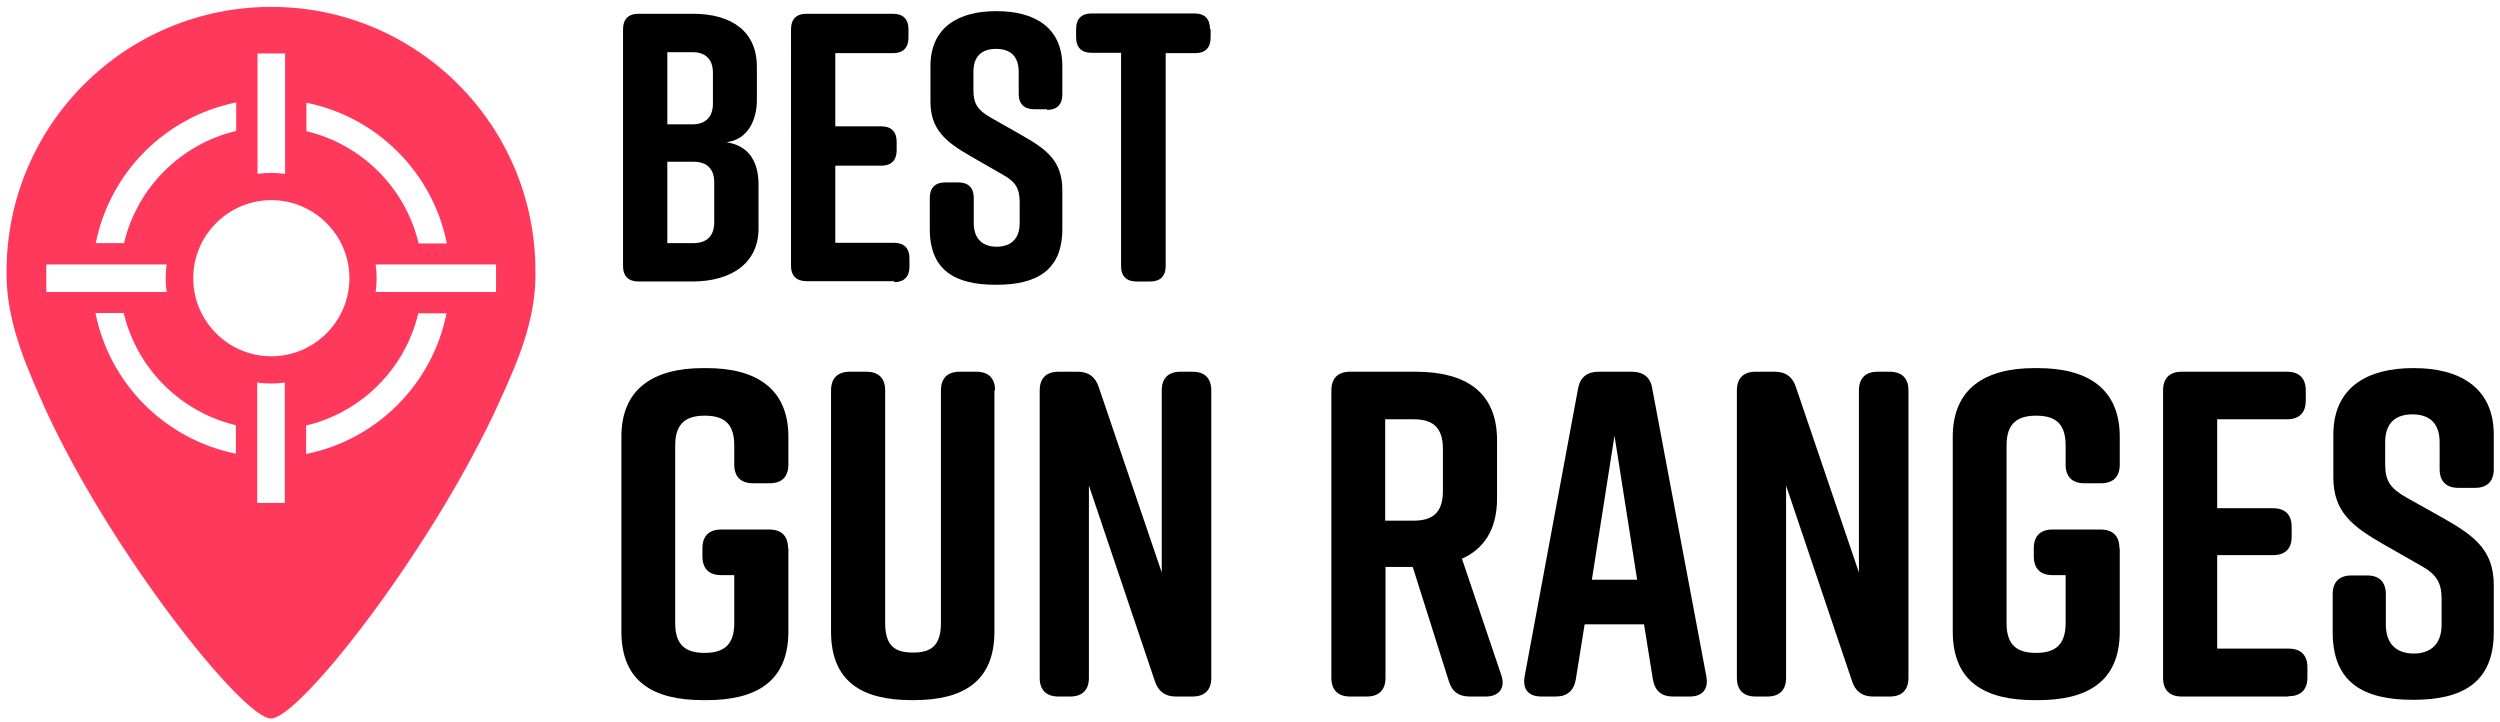 <?xml version="1.0" encoding="UTF-8"?>
<svg id="Layer_1" xmlns="http://www.w3.org/2000/svg" version="1.1" viewBox="0 0 762 220">
  <!-- Generator: Adobe Illustrator 29.1.0, SVG Export Plug-In . SVG Version: 2.1.0 Build 142)  -->
  <defs>
    <style>
      .st0 {
        fill: #ff395c;
      }
    </style>
  </defs>
  <g>
    <path d="M240.3,167.1v25.4c0,15.3-9.9,20.9-24.9,20.9h-1.1c-15,0-24.9-5.5-24.9-20.9v-59.4c0-14.7,9.9-20.9,24.9-20.9h1.1c15,0,24.9,6.2,24.9,20.9v8.5c0,3.7-2,5.7-5.7,5.7h-5.1c-3.7,0-5.7-2-5.7-5.7v-5.9c0-7.1-3.7-9-9-9s-9,2-9,9v54.3c0,7.1,3.7,9,9,9s9-2,9-9v-14.7h-4c-3.7,0-5.7-2-5.7-5.7v-2.5c0-3.7,2-5.7,5.7-5.7h14.7c3.7,0,5.7,2,5.7,5.7Z"/>
    <path d="M303.1,119v73.5c0,15.3-9.6,20.9-24.6,20.9h-.6c-15,0-24.6-5.5-24.6-20.9v-73.5c0-3.7,2-5.7,5.7-5.7h5.1c3.7,0,5.7,2,5.7,5.7v70.9c0,7.1,3.1,9,8.5,9s8.5-2,8.5-9v-70.9c0-3.7,2-5.7,5.7-5.7h5.1c3.7,0,5.7,2,5.7,5.7Z"/>
    <path d="M326.3,212.3h-3.7c-3.7,0-5.7-2-5.7-5.7v-87.6c0-3.7,2-5.7,5.7-5.7h5.9c3.3,0,5.4,1.6,6.4,4.7l19.2,56.5v-55.5c0-3.7,2-5.7,5.7-5.7h3.7c3.7,0,5.7,2,5.7,5.7v87.6c0,3.7-2,5.7-5.7,5.7h-5.1c-3.3,0-5.4-1.6-6.4-4.7l-20.1-59.6v58.6c0,3.7-2,5.7-5.7,5.7Z"/>
    <path d="M452.9,212.3h-4.9c-3.3,0-5.4-1.4-6.4-4.7l-11-34.8h-8.3v33.8c0,3.7-2,5.7-5.7,5.7h-5.1c-3.7,0-5.7-2-5.7-5.7v-87.6c0-3.7,2-5.7,5.7-5.7h19.9c15,0,24.9,5.9,24.9,20.9v17.7c0,9.5-4,15.4-10.7,18.4l12,35.5c1.3,3.8-.6,6.5-4.7,6.5ZM422.2,158.7h8.6c5.4,0,9-2,9-9v-12.9c0-7.1-3.7-9-9-9h-8.6v30.9Z"/>
    <path d="M515.1,212.3h-5.2c-3.4,0-5.5-1.7-6.1-5.2l-2.7-16.8h-18.1l-2.7,16.8c-.6,3.5-2.7,5.2-6.1,5.2h-4.4c-3.8,0-5.8-2.1-5.1-6.1l16.3-87.8c.6-3.4,2.8-5.1,6.2-5.1h10.2c3.4,0,5.7,1.7,6.2,5.1l16.5,87.8c.7,4-1.3,6.1-5.1,6.1ZM499,176.7l-6.9-43.9-6.9,43.9h13.8Z"/>
    <path d="M538.8,212.3h-3.7c-3.7,0-5.7-2-5.7-5.7v-87.6c0-3.7,2-5.7,5.7-5.7h5.9c3.3,0,5.4,1.6,6.4,4.7l19.2,56.5v-55.5c0-3.7,2-5.7,5.7-5.7h3.7c3.7,0,5.7,2,5.7,5.7v87.6c0,3.7-2,5.7-5.7,5.7h-5.1c-3.3,0-5.4-1.6-6.4-4.7l-20.1-59.6v58.6c0,3.7-2,5.7-5.7,5.7Z"/>
    <path d="M646.1,167.1v25.4c0,15.3-9.9,20.9-24.9,20.9h-1.1c-15,0-24.9-5.5-24.9-20.9v-59.4c0-14.7,9.9-20.9,24.9-20.9h1.1c15,0,24.9,6.2,24.9,20.9v8.5c0,3.7-2,5.7-5.7,5.7h-5.1c-3.7,0-5.7-2-5.7-5.7v-5.9c0-7.1-3.7-9-9-9s-9,2-9,9v54.3c0,7.1,3.7,9,9,9s9-2,9-9v-14.7h-4c-3.7,0-5.7-2-5.7-5.7v-2.5c0-3.7,2-5.7,5.7-5.7h14.7c3.7,0,5.7,2,5.7,5.7Z"/>
    <path d="M697.5,212.3h-32.5c-3.7,0-5.7-2-5.7-5.7v-87.6c0-3.7,2-5.7,5.7-5.7h32.1c3.7,0,5.7,2,5.7,5.7v3.1c0,3.7-2,5.7-5.7,5.7h-21.3v27.1h17c3.7,0,5.7,2,5.7,5.6v3.1c0,3.7-2,5.6-5.7,5.6h-17v28.5h21.8c3.7,0,5.7,2,5.7,5.7v3.1c0,3.7-2,5.7-5.7,5.7Z"/>
    <path d="M754.1,148.7h-4.8c-3.7,0-5.7-2-5.7-5.7v-8.2c0-6.2-3.5-8.5-8.3-8.5s-8.3,2.3-8.3,8.5v6.8c0,5.1,1.7,7.3,6.4,10l11.6,6.5c9.5,5.4,15.1,9.8,15.1,20.3v14.3c0,15.3-9.5,20.6-24.4,20.6h-.3c-15,0-24.4-5.2-24.4-20.6v-11.6c0-3.7,2-5.7,5.7-5.7h4.8c3.7,0,5.7,2,5.7,5.7v9.3c0,6.1,3.5,8.8,8.5,8.8s8.5-2.7,8.5-8.8v-7.8c0-5.1-1.6-7.6-6.5-10.3l-11.4-6.5c-9.6-5.5-15.1-10-15.1-20.3v-13c0-14.7,10.7-20.3,24.3-20.3h.3c13.6,0,24.3,5.7,24.3,20.3v10.5c0,3.7-2,5.7-5.7,5.7Z"/>
  </g>
  <g>
    <path d="M221.7,43.4c7.1,1.2,9.5,6.6,9.5,12.9v13.4c0,10.2-7.9,16.1-20.2,16.1h-16.4c-3,0-4.7-1.6-4.7-4.7V8.9c0-3,1.6-4.7,4.7-4.7h16.6c12.3,0,19.5,5.8,19.5,16.1v10.2c0,5.8-2.6,12-9.1,12.8ZM203.4,37.9h7.6c3.8,0,6.3-2,6.3-6.3v-9.4c0-4.3-2.4-6.3-6.3-6.3h-7.6v22ZM211.4,49.3h-8v24.8h8c3.8,0,6.3-2,6.3-6.3v-12.2c0-4.3-2.4-6.3-6.3-6.3Z"/>
    <path d="M272.6,85.7h-26.8c-3,0-4.7-1.6-4.7-4.7V8.9c0-3,1.6-4.7,4.7-4.7h26.4c3,0,4.7,1.6,4.7,4.7v2.6c0,3-1.6,4.7-4.7,4.7h-17.6v22.3h14c3,0,4.7,1.6,4.7,4.7v2.6c0,3-1.6,4.7-4.7,4.7h-14v23.5h17.9c3,0,4.7,1.6,4.7,4.7v2.6c0,3-1.6,4.7-4.7,4.7Z"/>
    <path d="M319.2,33.3h-4c-3,0-4.7-1.6-4.7-4.7v-6.7c0-5.1-2.9-7-6.9-7s-6.9,1.9-6.9,7v5.6c0,4.2,1.4,6.1,5.2,8.3l9.5,5.4c7.8,4.4,12.4,8,12.4,16.8v11.8c0,12.6-7.8,17-20.1,17h-.2c-12.3,0-20.1-4.3-20.1-17v-9.5c0-3,1.6-4.7,4.7-4.7h4c3,0,4.7,1.6,4.7,4.7v7.7c0,5,2.9,7.2,7,7.2s7-2.2,7-7.2v-6.4c0-4.2-1.3-6.3-5.4-8.5l-9.4-5.4c-7.9-4.5-12.4-8.3-12.4-16.8v-10.7c0-12.1,8.8-16.8,20-16.8h.2c11.2,0,20,4.7,20,16.8v8.6c0,3-1.6,4.7-4.7,4.7Z"/>
    <path d="M369,8.9v2.6c0,3-1.6,4.7-4.7,4.7h-9v64.9c0,3-1.6,4.7-4.7,4.7h-4.2c-3,0-4.7-1.6-4.7-4.7V16.1h-9c-3,0-4.7-1.6-4.7-4.7v-2.6c0-3,1.6-4.7,4.7-4.7h31.4c3,0,4.7,1.6,4.7,4.7Z"/>
  </g>
  <path class="st0" d="M82.7,2.1C38.1,2.1,2,38.2,2,82.7s0,1.5,0,2.2c.4,14.7,6.7,28.3,12,40.2,20.3,44,60.1,93.9,68.6,93.9s47-48.9,67.8-92.6c6-13.1,12.4-26.2,12.8-41.4,0-.7,0-1.5,0-2.2C163.3,38.2,127.2,2.1,82.7,2.1ZM93.3,31.3c21.6,4.3,38.6,21.3,42.9,42.9h-8.6c-4-16.9-17.3-30.2-34.2-34.2v-8.6ZM78.5,16.3h8.4v36.7c-1.4-.2-2.8-.3-4.2-.3s-2.8.1-4.2.3V16.3ZM72,31.3v8.6c-16.9,4-30.2,17.3-34.2,34.2h-8.6c4.3-21.6,21.3-38.6,42.9-42.9ZM14.1,80.6h36.7c-.2,1.4-.3,2.8-.3,4.2s.1,2.8.3,4.2H14.1v-8.4ZM72,138.3c-21.6-4.3-38.6-21.3-42.9-42.9h8.6c4,16.9,17.3,30.2,34.2,34.2v8.6ZM86.8,153.3h-8.4v-36.7c1.4.2,2.8.3,4.2.3s2.8-.1,4.2-.3v36.7ZM82.7,108.6c-13.1,0-23.8-10.7-23.8-23.8s10.7-23.8,23.8-23.8,23.8,10.7,23.8,23.8-10.7,23.8-23.8,23.8ZM93.3,138.3v-8.6c16.9-4,30.2-17.3,34.2-34.2h8.6c-4.3,21.6-21.3,38.6-42.9,42.9ZM151.2,89h-36.7c.2-1.4.3-2.8.3-4.2s-.1-2.8-.3-4.2h36.7v8.4Z"/>
</svg>